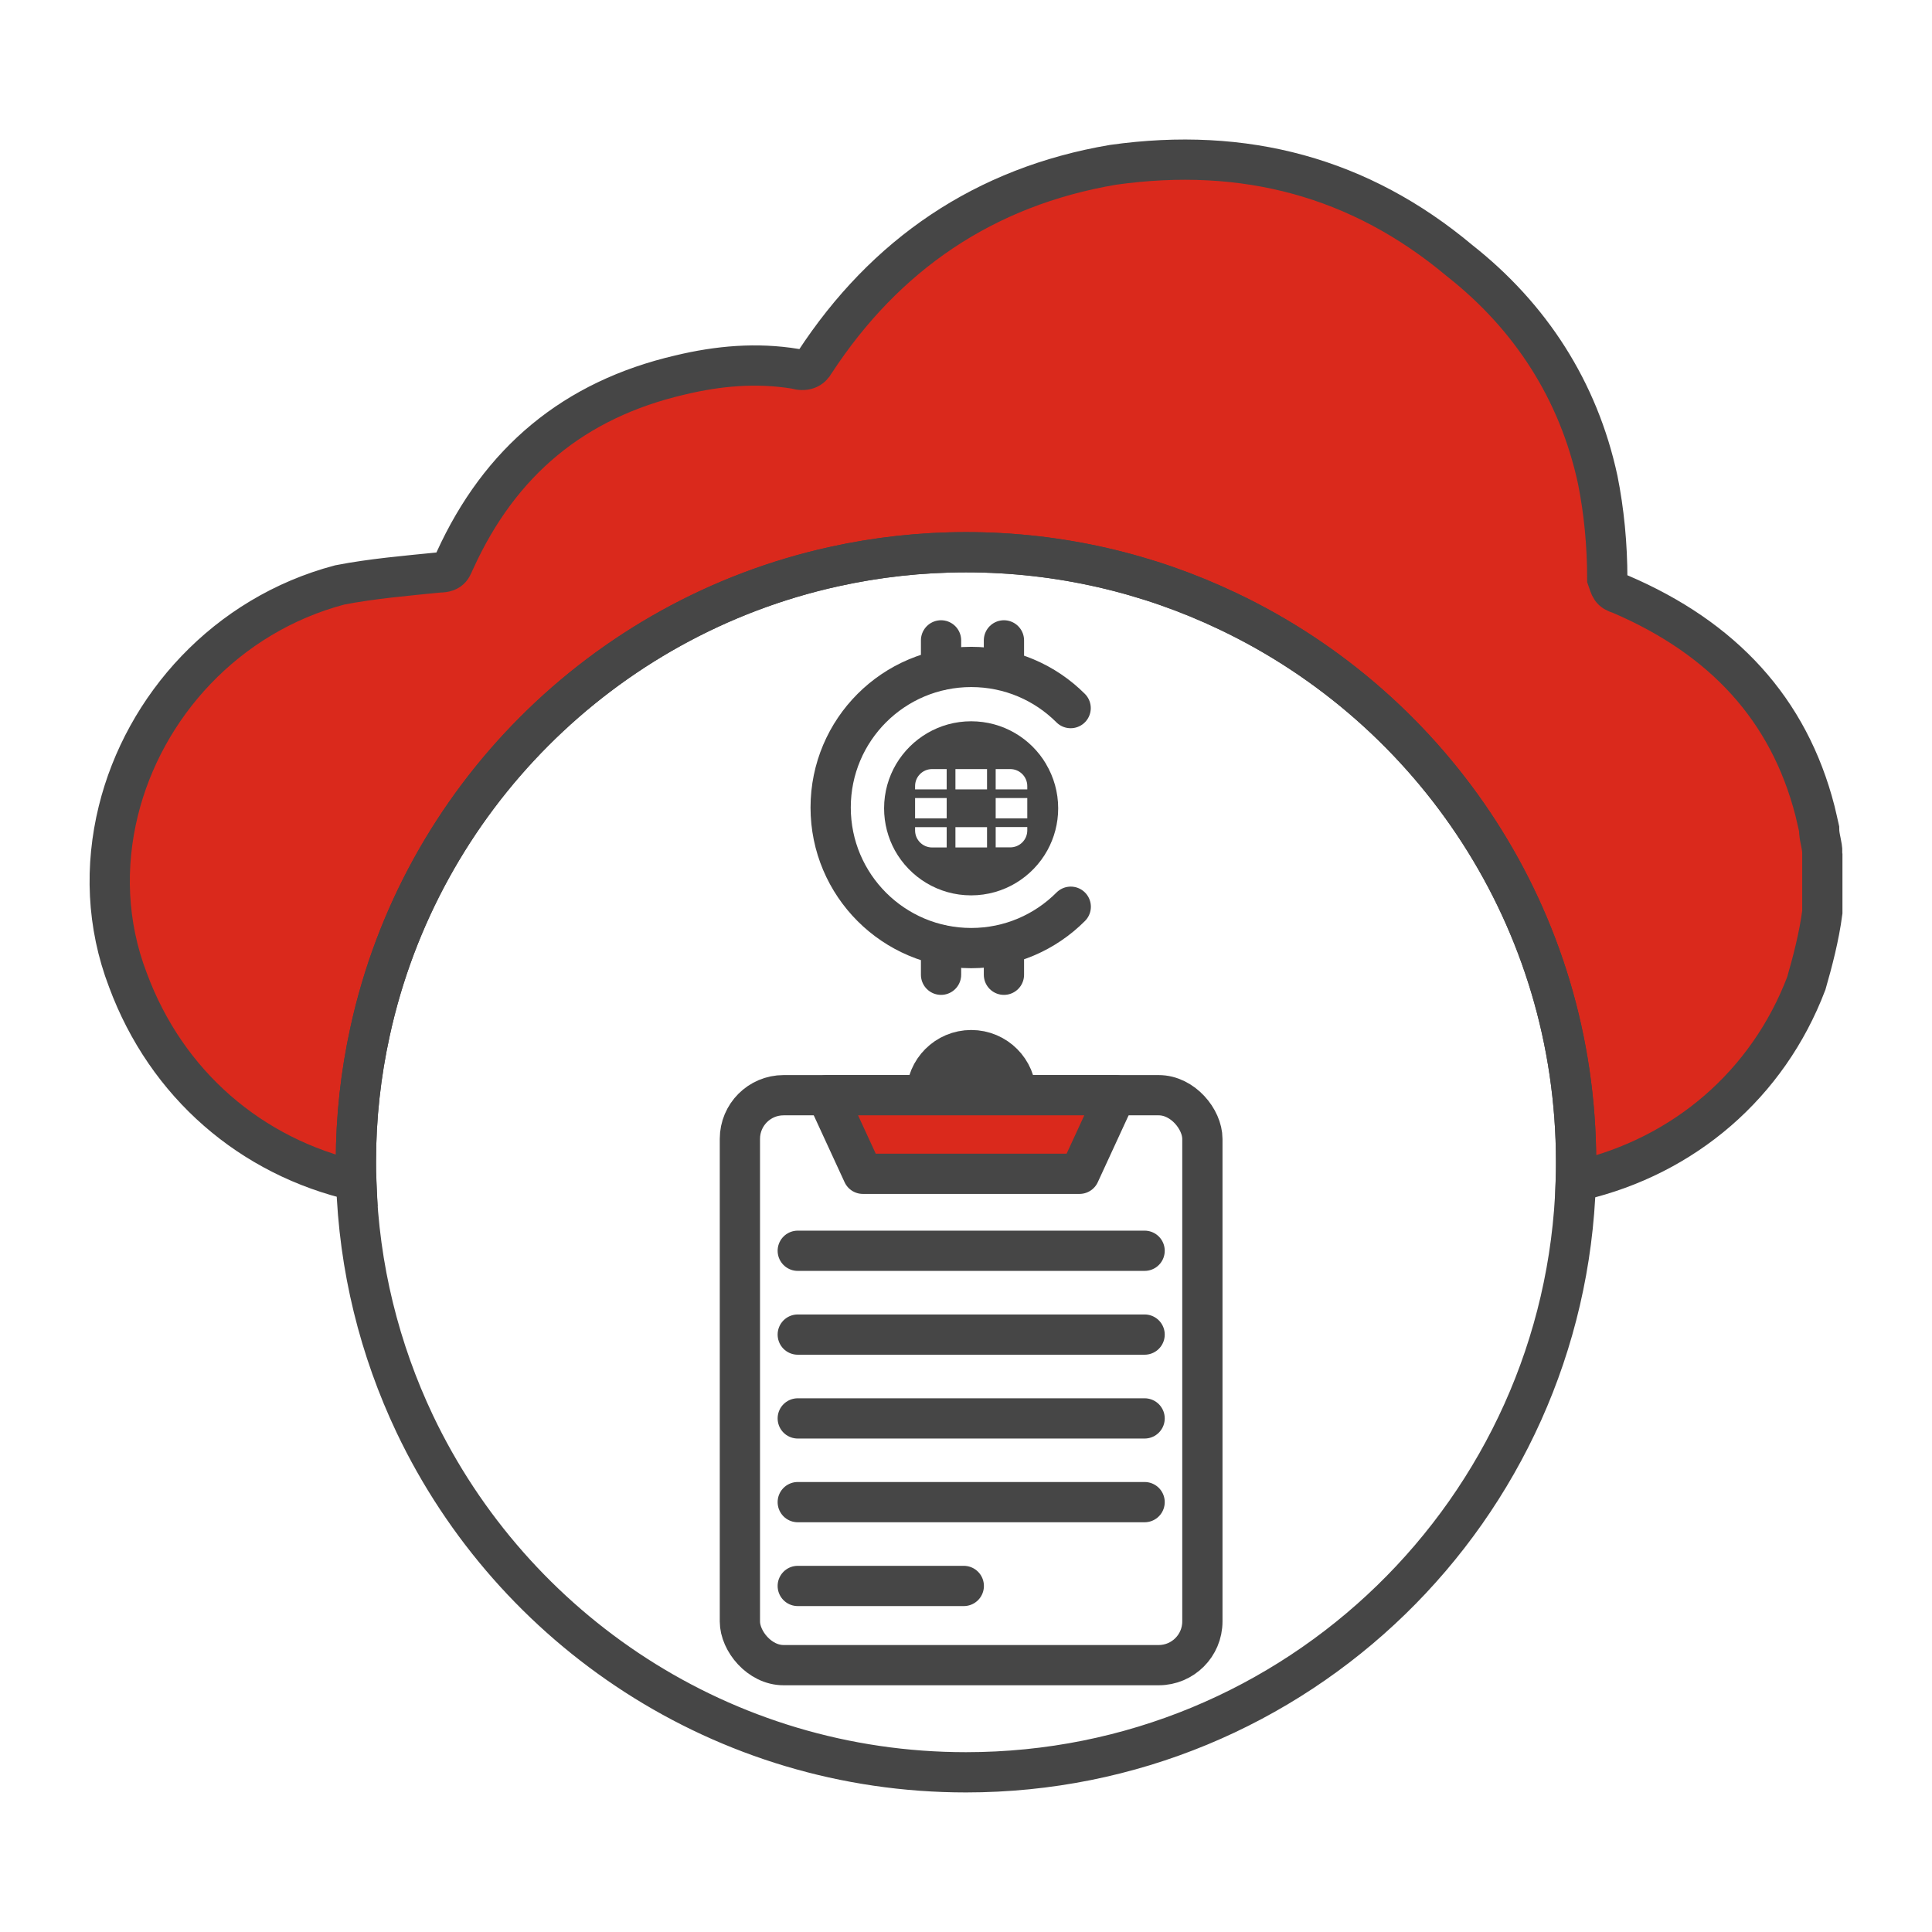 <?xml version="1.0" encoding="UTF-8"?>
<svg id="Security_Networking" xmlns="http://www.w3.org/2000/svg" viewBox="0 0 192 192">
  <defs>
    <style>
      .cls-1 {
        fill: none;
      }

      .cls-1, .cls-2, .cls-3, .cls-4 {
        stroke: #464646;
        stroke-width: 4px;
      }

      .cls-1, .cls-3, .cls-4 {
        stroke-linecap: round;
        stroke-linejoin: round;
      }

      .cls-5, .cls-3 {
        fill: #464646;
      }

      .cls-2 {
        stroke-miterlimit: 10;
      }

      .cls-2, .cls-4 {
        fill: #da291c;
      }
    </style>
  </defs>
  <g>
    <path class="cls-5" d="M103.96,75.93c-1.5-2.55-4.28-4.25-7.45-4.25h0c-3.17,0-5.94,1.71-7.45,4.25-.76,1.29-1.2,2.79-1.2,4.4,0,1.51.39,2.94,1.07,4.18,1.48,2.67,4.32,4.47,7.58,4.47h0c3.26,0,6.11-1.81,7.58-4.48.68-1.24,1.07-2.66,1.07-4.17,0-1.6-.44-3.11-1.2-4.39ZM98.95,76.43h1.45c.93,0,1.69.76,1.69,1.69v.33h-3.14v-2.02ZM94.08,84.22h-1.45c-.93,0-1.69-.76-1.69-1.69v-.33h3.14v2.02ZM94.08,81.33h-3.14v-2.02h3.14v2.02ZM94.08,78.45h-3.14v-.33c0-.94.76-1.69,1.69-1.69h1.45v2.02ZM98.09,84.22h-3.14v-2.02h3.14v2.02ZM98.09,76.43v2.02h-3.14v-2.02h0s3.14,0,3.14,0h0ZM102.09,82.52c0,.94-.76,1.69-1.69,1.69h-1.45v-2.02h3.14v.33ZM102.09,81.33h-3.14v-2.02h3.14v2.02Z"/>
    <path class="cls-1" d="M106.41,90.11c-2.53,2.54-6.03,4.11-9.89,4.11-7.71,0-13.97-6.25-13.97-13.97s6.25-13.97,13.97-13.97c3.86,0,7.35,1.56,9.88,4.09"/>
    <g>
      <line class="cls-1" x1="99.77" y1="66.58" x2="99.77" y2="63.64"/>
      <line class="cls-1" x1="93.52" y1="66.58" x2="93.52" y2="63.64"/>
    </g>
    <g>
      <line class="cls-1" x1="99.77" y1="96.87" x2="99.77" y2="93.92"/>
      <line class="cls-1" x1="93.52" y1="96.87" x2="93.52" y2="93.92"/>
    </g>
  </g>
  <path class="cls-2" d="M181.1,84.82v5.83c-.32,2.45-.97,4.91-1.59,7.07-3.83,10.06-12.15,17.16-22.51,19.59-.13.03-.26.06-.4.09.02-.62.03-1.26.03-1.89v-.06c-.02-24.16-14.15-44.98-34.59-54.7-7.88-3.76-16.72-5.87-26.04-5.87-4.51,0-8.9.5-13.11,1.43-23,5.06-41.12,23.21-46.12,46.24-.91,4.15-1.4,8.47-1.4,12.9v.06c0,.62,0,1.23.03,1.85-10.45-2.39-18.85-9.59-22.69-19.97-2.11-5.5-2.3-11.33-.95-16.81,2.56-10.39,10.71-19.46,22-22.45,3.18-.62,6.69-.92,9.87-1.24,1.27,0,1.27-.6,1.59-1.22,4.48-9.82,11.82-15.95,22.35-18.4,3.83-.92,7.64-1.25,11.47-.62.97.29,1.59,0,1.92-.63,7.01-10.73,16.89-17.48,29.65-19.64,13.09-1.84,24.56,1.24,34.44,9.52,7.04,5.54,11.82,12.91,13.73,21.78.62,3.08.95,6.45.95,9.83.32.91.32,1.24,1.29,1.53,10.23,4.38,16.76,11.45,19.35,21.54.14.57.27,1.16.41,1.78,0,.92.32,1.54.32,2.46Z"/>
  <path class="cls-1" d="M156.63,115.45v.06c0,.63,0,1.27-.03,1.89-1,32.61-27.73,58.73-60.6,58.73-24.17,0-45.04-14.15-54.78-34.62-3.49-7.36-5.56-15.52-5.82-24.15-.02-.62-.03-1.23-.03-1.85v-.06c0-4.43.49-8.75,1.4-12.9,5-23.03,23.12-41.18,46.12-46.24,4.21-.93,8.6-1.43,13.11-1.43,9.32,0,18.16,2.11,26.04,5.87,20.44,9.72,34.57,30.54,34.59,54.7Z"/>
  <rect class="cls-1" x="73.53" y="108.84" width="45.96" height="56.64" rx="4.34" ry="4.34"/>
  <path class="cls-3" d="M92.07,108.81c0-2.46,1.99-4.45,4.45-4.45s4.45,1.99,4.45,4.45h-8.89Z"/>
  <polygon class="cls-4" points="107.28 116.65 85.75 116.65 82.15 108.84 110.88 108.84 107.28 116.65"/>
  <line class="cls-1" x1="79.28" y1="124.3" x2="113.75" y2="124.3"/>
  <line class="cls-1" x1="79.28" y1="132.63" x2="113.75" y2="132.63"/>
  <line class="cls-1" x1="79.28" y1="140.96" x2="113.75" y2="140.96"/>
  <line class="cls-1" x1="79.28" y1="149.28" x2="113.75" y2="149.28"/>
  <line class="cls-1" x1="79.28" y1="157.61" x2="95.78" y2="157.61"/>
</svg>